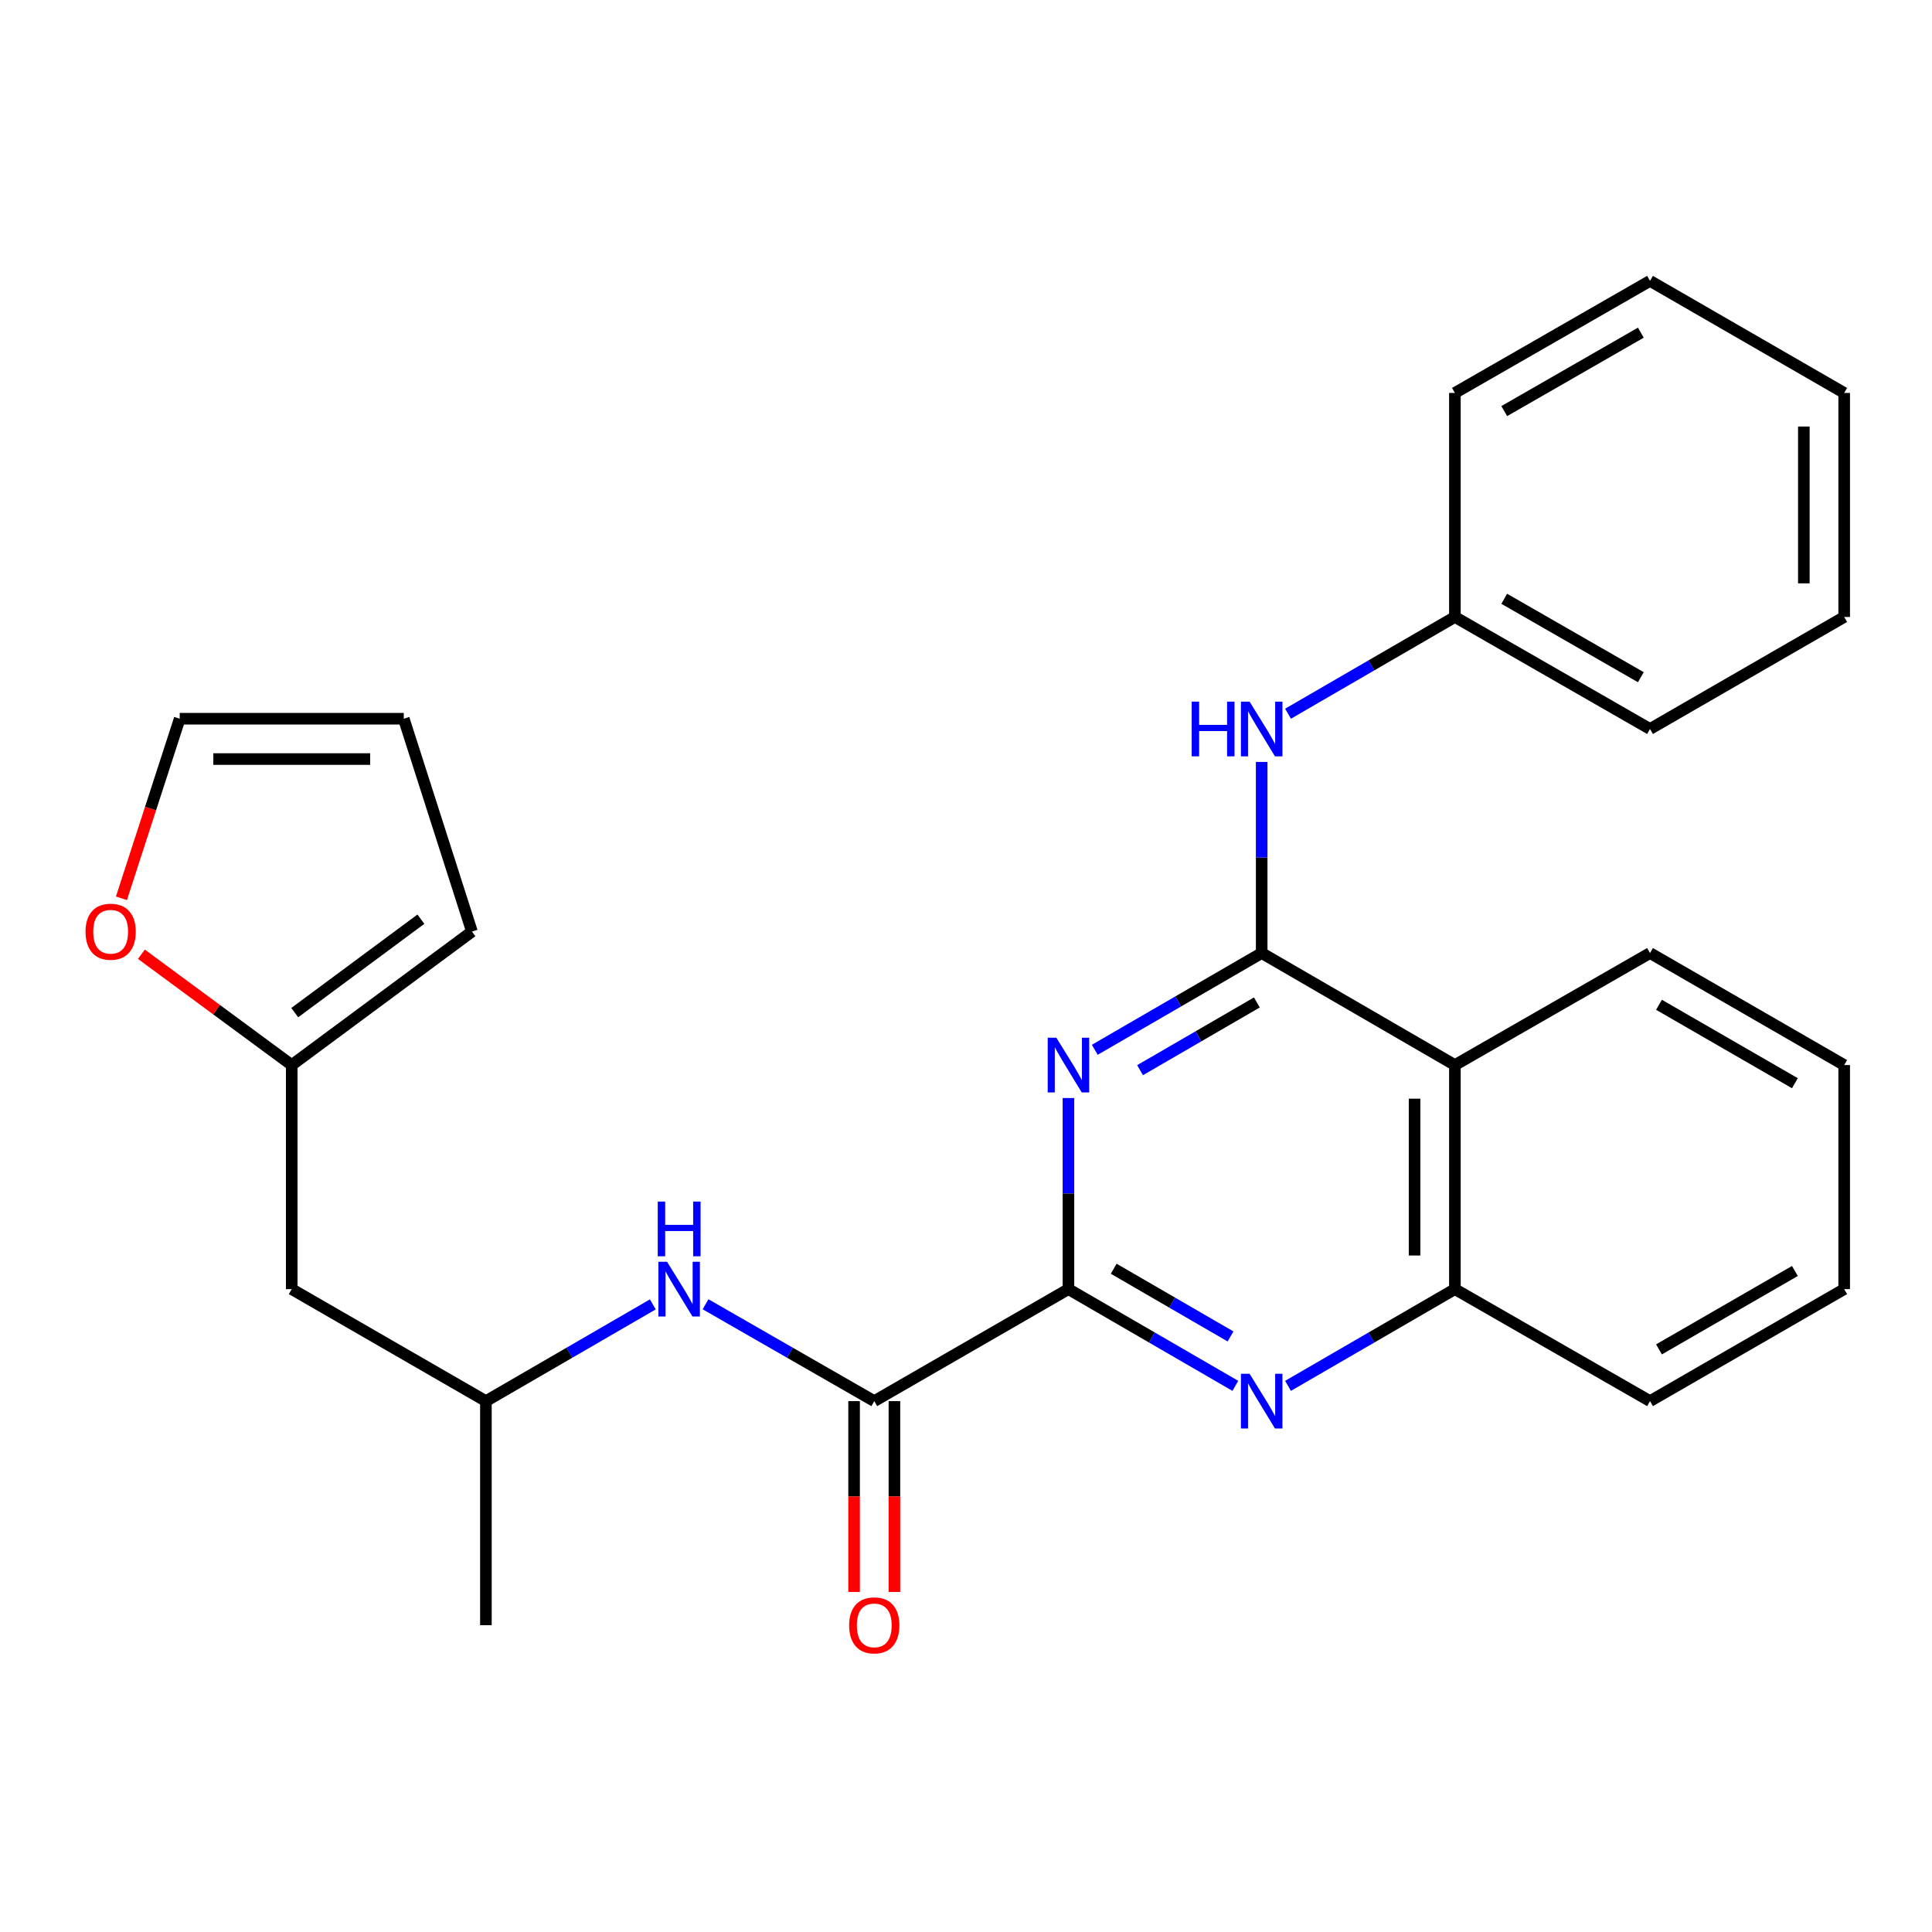 <?xml version='1.0' encoding='iso-8859-1'?>
<svg version='1.1' baseProfile='full'
              xmlns='http://www.w3.org/2000/svg'
                      xmlns:rdkit='http://www.rdkit.org/xml'
                      xmlns:xlink='http://www.w3.org/1999/xlink'
                  xml:space='preserve'
width='1000px' height='1000px' viewBox='0 0 1000 1000'>
<!-- END OF HEADER -->
<rect style='opacity:1.0;fill:#FFFFFF;stroke:none' width='1000' height='1000' x='0' y='0'> </rect>
<path class='bond-0' d='M 653.045,493.292 L 609.85,518.334' style='fill:none;fill-rule:evenodd;stroke:#000000;stroke-width:6px;stroke-linecap:butt;stroke-linejoin:miter;stroke-opacity:1' />
<path class='bond-0' d='M 609.85,518.334 L 566.655,543.375' style='fill:none;fill-rule:evenodd;stroke:#0000FF;stroke-width:6px;stroke-linecap:butt;stroke-linejoin:miter;stroke-opacity:1' />
<path class='bond-0' d='M 650.558,518.867 L 620.321,536.396' style='fill:none;fill-rule:evenodd;stroke:#000000;stroke-width:6px;stroke-linecap:butt;stroke-linejoin:miter;stroke-opacity:1' />
<path class='bond-0' d='M 620.321,536.396 L 590.085,553.925' style='fill:none;fill-rule:evenodd;stroke:#0000FF;stroke-width:6px;stroke-linecap:butt;stroke-linejoin:miter;stroke-opacity:1' />
<path class='bond-3' d='M 653.045,493.292 L 753.054,551.277' style='fill:none;fill-rule:evenodd;stroke:#000000;stroke-width:6px;stroke-linecap:butt;stroke-linejoin:miter;stroke-opacity:1' />
<path class='bond-6' d='M 653.045,493.292 L 653.045,443.837' style='fill:none;fill-rule:evenodd;stroke:#000000;stroke-width:6px;stroke-linecap:butt;stroke-linejoin:miter;stroke-opacity:1' />
<path class='bond-6' d='M 653.045,443.837 L 653.045,394.382' style='fill:none;fill-rule:evenodd;stroke:#0000FF;stroke-width:6px;stroke-linecap:butt;stroke-linejoin:miter;stroke-opacity:1' />
<path class='bond-1' d='M 553.024,568.336 L 553.024,617.791' style='fill:none;fill-rule:evenodd;stroke:#0000FF;stroke-width:6px;stroke-linecap:butt;stroke-linejoin:miter;stroke-opacity:1' />
<path class='bond-1' d='M 553.024,617.791 L 553.024,667.247' style='fill:none;fill-rule:evenodd;stroke:#000000;stroke-width:6px;stroke-linecap:butt;stroke-linejoin:miter;stroke-opacity:1' />
<path class='bond-4' d='M 553.024,667.247 L 452.517,725.22' style='fill:none;fill-rule:evenodd;stroke:#000000;stroke-width:6px;stroke-linecap:butt;stroke-linejoin:miter;stroke-opacity:1' />
<path class='bond-27' d='M 553.024,667.247 L 596.22,692.283' style='fill:none;fill-rule:evenodd;stroke:#000000;stroke-width:6px;stroke-linecap:butt;stroke-linejoin:miter;stroke-opacity:1' />
<path class='bond-27' d='M 596.22,692.283 L 639.415,717.32' style='fill:none;fill-rule:evenodd;stroke:#0000FF;stroke-width:6px;stroke-linecap:butt;stroke-linejoin:miter;stroke-opacity:1' />
<path class='bond-27' d='M 576.453,656.694 L 606.69,674.219' style='fill:none;fill-rule:evenodd;stroke:#000000;stroke-width:6px;stroke-linecap:butt;stroke-linejoin:miter;stroke-opacity:1' />
<path class='bond-27' d='M 606.69,674.219 L 636.926,691.745' style='fill:none;fill-rule:evenodd;stroke:#0000FF;stroke-width:6px;stroke-linecap:butt;stroke-linejoin:miter;stroke-opacity:1' />
<path class='bond-2' d='M 666.675,717.319 L 709.865,692.283' style='fill:none;fill-rule:evenodd;stroke:#0000FF;stroke-width:6px;stroke-linecap:butt;stroke-linejoin:miter;stroke-opacity:1' />
<path class='bond-2' d='M 709.865,692.283 L 753.054,667.247' style='fill:none;fill-rule:evenodd;stroke:#000000;stroke-width:6px;stroke-linecap:butt;stroke-linejoin:miter;stroke-opacity:1' />
<path class='bond-5' d='M 753.054,551.277 L 753.054,667.247' style='fill:none;fill-rule:evenodd;stroke:#000000;stroke-width:6px;stroke-linecap:butt;stroke-linejoin:miter;stroke-opacity:1' />
<path class='bond-5' d='M 732.175,568.672 L 732.175,649.851' style='fill:none;fill-rule:evenodd;stroke:#000000;stroke-width:6px;stroke-linecap:butt;stroke-linejoin:miter;stroke-opacity:1' />
<path class='bond-17' d='M 753.054,551.277 L 854.049,493.292' style='fill:none;fill-rule:evenodd;stroke:#000000;stroke-width:6px;stroke-linecap:butt;stroke-linejoin:miter;stroke-opacity:1' />
<path class='bond-7' d='M 452.517,725.22 L 408.85,700.152' style='fill:none;fill-rule:evenodd;stroke:#000000;stroke-width:6px;stroke-linecap:butt;stroke-linejoin:miter;stroke-opacity:1' />
<path class='bond-7' d='M 408.85,700.152 L 365.184,675.083' style='fill:none;fill-rule:evenodd;stroke:#0000FF;stroke-width:6px;stroke-linecap:butt;stroke-linejoin:miter;stroke-opacity:1' />
<path class='bond-10' d='M 442.077,725.22 L 442.077,774.601' style='fill:none;fill-rule:evenodd;stroke:#000000;stroke-width:6px;stroke-linecap:butt;stroke-linejoin:miter;stroke-opacity:1' />
<path class='bond-10' d='M 442.077,774.601 L 442.077,823.982' style='fill:none;fill-rule:evenodd;stroke:#FF0000;stroke-width:6px;stroke-linecap:butt;stroke-linejoin:miter;stroke-opacity:1' />
<path class='bond-10' d='M 462.956,725.22 L 462.956,774.601' style='fill:none;fill-rule:evenodd;stroke:#000000;stroke-width:6px;stroke-linecap:butt;stroke-linejoin:miter;stroke-opacity:1' />
<path class='bond-10' d='M 462.956,774.601 L 462.956,823.982' style='fill:none;fill-rule:evenodd;stroke:#FF0000;stroke-width:6px;stroke-linecap:butt;stroke-linejoin:miter;stroke-opacity:1' />
<path class='bond-18' d='M 753.054,667.247 L 854.049,725.22' style='fill:none;fill-rule:evenodd;stroke:#000000;stroke-width:6px;stroke-linecap:butt;stroke-linejoin:miter;stroke-opacity:1' />
<path class='bond-16' d='M 666.675,369.42 L 709.865,344.379' style='fill:none;fill-rule:evenodd;stroke:#0000FF;stroke-width:6px;stroke-linecap:butt;stroke-linejoin:miter;stroke-opacity:1' />
<path class='bond-16' d='M 709.865,344.379 L 753.054,319.337' style='fill:none;fill-rule:evenodd;stroke:#000000;stroke-width:6px;stroke-linecap:butt;stroke-linejoin:miter;stroke-opacity:1' />
<path class='bond-15' d='M 337.903,675.146 L 294.702,700.183' style='fill:none;fill-rule:evenodd;stroke:#0000FF;stroke-width:6px;stroke-linecap:butt;stroke-linejoin:miter;stroke-opacity:1' />
<path class='bond-15' d='M 294.702,700.183 L 251.501,725.22' style='fill:none;fill-rule:evenodd;stroke:#000000;stroke-width:6px;stroke-linecap:butt;stroke-linejoin:miter;stroke-opacity:1' />
<path class='bond-8' d='M 150.993,551.277 L 150.993,667.247' style='fill:none;fill-rule:evenodd;stroke:#000000;stroke-width:6px;stroke-linecap:butt;stroke-linejoin:miter;stroke-opacity:1' />
<path class='bond-9' d='M 150.993,551.277 L 112.087,522.594' style='fill:none;fill-rule:evenodd;stroke:#000000;stroke-width:6px;stroke-linecap:butt;stroke-linejoin:miter;stroke-opacity:1' />
<path class='bond-9' d='M 112.087,522.594 L 73.182,493.91' style='fill:none;fill-rule:evenodd;stroke:#FF0000;stroke-width:6px;stroke-linecap:butt;stroke-linejoin:miter;stroke-opacity:1' />
<path class='bond-12' d='M 150.993,551.277 L 244.275,482.18' style='fill:none;fill-rule:evenodd;stroke:#000000;stroke-width:6px;stroke-linecap:butt;stroke-linejoin:miter;stroke-opacity:1' />
<path class='bond-12' d='M 152.558,524.135 L 217.855,475.767' style='fill:none;fill-rule:evenodd;stroke:#000000;stroke-width:6px;stroke-linecap:butt;stroke-linejoin:miter;stroke-opacity:1' />
<path class='bond-13' d='M 62.857,464.964 L 77.938,418.487' style='fill:none;fill-rule:evenodd;stroke:#FF0000;stroke-width:6px;stroke-linecap:butt;stroke-linejoin:miter;stroke-opacity:1' />
<path class='bond-13' d='M 77.938,418.487 L 93.02,372.01' style='fill:none;fill-rule:evenodd;stroke:#000000;stroke-width:6px;stroke-linecap:butt;stroke-linejoin:miter;stroke-opacity:1' />
<path class='bond-11' d='M 150.993,667.247 L 251.501,725.22' style='fill:none;fill-rule:evenodd;stroke:#000000;stroke-width:6px;stroke-linecap:butt;stroke-linejoin:miter;stroke-opacity:1' />
<path class='bond-14' d='M 244.275,482.18 L 208.989,372.01' style='fill:none;fill-rule:evenodd;stroke:#000000;stroke-width:6px;stroke-linecap:butt;stroke-linejoin:miter;stroke-opacity:1' />
<path class='bond-30' d='M 93.02,372.01 L 208.989,372.01' style='fill:none;fill-rule:evenodd;stroke:#000000;stroke-width:6px;stroke-linecap:butt;stroke-linejoin:miter;stroke-opacity:1' />
<path class='bond-30' d='M 110.415,392.889 L 191.594,392.889' style='fill:none;fill-rule:evenodd;stroke:#000000;stroke-width:6px;stroke-linecap:butt;stroke-linejoin:miter;stroke-opacity:1' />
<path class='bond-19' d='M 251.501,725.22 L 251.501,841.201' style='fill:none;fill-rule:evenodd;stroke:#000000;stroke-width:6px;stroke-linecap:butt;stroke-linejoin:miter;stroke-opacity:1' />
<path class='bond-20' d='M 753.054,319.337 L 854.049,377.322' style='fill:none;fill-rule:evenodd;stroke:#000000;stroke-width:6px;stroke-linecap:butt;stroke-linejoin:miter;stroke-opacity:1' />
<path class='bond-20' d='M 778.599,309.929 L 849.296,350.518' style='fill:none;fill-rule:evenodd;stroke:#000000;stroke-width:6px;stroke-linecap:butt;stroke-linejoin:miter;stroke-opacity:1' />
<path class='bond-21' d='M 753.054,319.337 L 753.054,203.379' style='fill:none;fill-rule:evenodd;stroke:#000000;stroke-width:6px;stroke-linecap:butt;stroke-linejoin:miter;stroke-opacity:1' />
<path class='bond-22' d='M 854.049,493.292 L 954.545,551.277' style='fill:none;fill-rule:evenodd;stroke:#000000;stroke-width:6px;stroke-linecap:butt;stroke-linejoin:miter;stroke-opacity:1' />
<path class='bond-22' d='M 858.689,520.074 L 929.037,560.664' style='fill:none;fill-rule:evenodd;stroke:#000000;stroke-width:6px;stroke-linecap:butt;stroke-linejoin:miter;stroke-opacity:1' />
<path class='bond-28' d='M 854.049,725.22 L 954.545,667.247' style='fill:none;fill-rule:evenodd;stroke:#000000;stroke-width:6px;stroke-linecap:butt;stroke-linejoin:miter;stroke-opacity:1' />
<path class='bond-28' d='M 858.691,698.439 L 929.038,657.857' style='fill:none;fill-rule:evenodd;stroke:#000000;stroke-width:6px;stroke-linecap:butt;stroke-linejoin:miter;stroke-opacity:1' />
<path class='bond-25' d='M 854.049,377.322 L 954.545,319.337' style='fill:none;fill-rule:evenodd;stroke:#000000;stroke-width:6px;stroke-linecap:butt;stroke-linejoin:miter;stroke-opacity:1' />
<path class='bond-24' d='M 753.054,203.379 L 854.049,145.383' style='fill:none;fill-rule:evenodd;stroke:#000000;stroke-width:6px;stroke-linecap:butt;stroke-linejoin:miter;stroke-opacity:1' />
<path class='bond-24' d='M 778.601,212.786 L 849.297,172.188' style='fill:none;fill-rule:evenodd;stroke:#000000;stroke-width:6px;stroke-linecap:butt;stroke-linejoin:miter;stroke-opacity:1' />
<path class='bond-23' d='M 954.545,551.277 L 954.545,667.247' style='fill:none;fill-rule:evenodd;stroke:#000000;stroke-width:6px;stroke-linecap:butt;stroke-linejoin:miter;stroke-opacity:1' />
<path class='bond-26' d='M 854.049,145.383 L 954.545,203.379' style='fill:none;fill-rule:evenodd;stroke:#000000;stroke-width:6px;stroke-linecap:butt;stroke-linejoin:miter;stroke-opacity:1' />
<path class='bond-29' d='M 954.545,319.337 L 954.545,203.379' style='fill:none;fill-rule:evenodd;stroke:#000000;stroke-width:6px;stroke-linecap:butt;stroke-linejoin:miter;stroke-opacity:1' />
<path class='bond-29' d='M 933.667,301.944 L 933.667,220.773' style='fill:none;fill-rule:evenodd;stroke:#000000;stroke-width:6px;stroke-linecap:butt;stroke-linejoin:miter;stroke-opacity:1' />
<path  class='atom-1' d='M 546.764 537.117
L 556.044 552.117
Q 556.964 553.597, 558.444 556.277
Q 559.924 558.957, 560.004 559.117
L 560.004 537.117
L 563.764 537.117
L 563.764 565.437
L 559.884 565.437
L 549.924 549.037
Q 548.764 547.117, 547.524 544.917
Q 546.324 542.717, 545.964 542.037
L 545.964 565.437
L 542.284 565.437
L 542.284 537.117
L 546.764 537.117
' fill='#0000FF'/>
<path  class='atom-3' d='M 646.785 711.06
L 656.065 726.06
Q 656.985 727.54, 658.465 730.22
Q 659.945 732.9, 660.025 733.06
L 660.025 711.06
L 663.785 711.06
L 663.785 739.38
L 659.905 739.38
L 649.945 722.98
Q 648.785 721.06, 647.545 718.86
Q 646.345 716.66, 645.985 715.98
L 645.985 739.38
L 642.305 739.38
L 642.305 711.06
L 646.785 711.06
' fill='#0000FF'/>
<path  class='atom-7' d='M 616.825 363.162
L 620.665 363.162
L 620.665 375.202
L 635.145 375.202
L 635.145 363.162
L 638.985 363.162
L 638.985 391.482
L 635.145 391.482
L 635.145 378.402
L 620.665 378.402
L 620.665 391.482
L 616.825 391.482
L 616.825 363.162
' fill='#0000FF'/>
<path  class='atom-7' d='M 646.785 363.162
L 656.065 378.162
Q 656.985 379.642, 658.465 382.322
Q 659.945 385.002, 660.025 385.162
L 660.025 363.162
L 663.785 363.162
L 663.785 391.482
L 659.905 391.482
L 649.945 375.082
Q 648.785 373.162, 647.545 370.962
Q 646.345 368.762, 645.985 368.082
L 645.985 391.482
L 642.305 391.482
L 642.305 363.162
L 646.785 363.162
' fill='#0000FF'/>
<path  class='atom-8' d='M 345.273 653.087
L 354.553 668.087
Q 355.473 669.567, 356.953 672.247
Q 358.433 674.927, 358.513 675.087
L 358.513 653.087
L 362.273 653.087
L 362.273 681.407
L 358.393 681.407
L 348.433 665.007
Q 347.273 663.087, 346.033 660.887
Q 344.833 658.687, 344.473 658.007
L 344.473 681.407
L 340.793 681.407
L 340.793 653.087
L 345.273 653.087
' fill='#0000FF'/>
<path  class='atom-8' d='M 340.453 621.935
L 344.293 621.935
L 344.293 633.975
L 358.773 633.975
L 358.773 621.935
L 362.613 621.935
L 362.613 650.255
L 358.773 650.255
L 358.773 637.175
L 344.293 637.175
L 344.293 650.255
L 340.453 650.255
L 340.453 621.935
' fill='#0000FF'/>
<path  class='atom-10' d='M 44.271 482.26
Q 44.271 475.46, 47.631 471.66
Q 50.991 467.86, 57.271 467.86
Q 63.551 467.86, 66.911 471.66
Q 70.271 475.46, 70.271 482.26
Q 70.271 489.14, 66.871 493.06
Q 63.471 496.94, 57.271 496.94
Q 51.031 496.94, 47.631 493.06
Q 44.271 489.18, 44.271 482.26
M 57.271 493.74
Q 61.591 493.74, 63.911 490.86
Q 66.271 487.94, 66.271 482.26
Q 66.271 476.7, 63.911 473.9
Q 61.591 471.06, 57.271 471.06
Q 52.951 471.06, 50.591 473.86
Q 48.271 476.66, 48.271 482.26
Q 48.271 487.98, 50.591 490.86
Q 52.951 493.74, 57.271 493.74
' fill='#FF0000'/>
<path  class='atom-11' d='M 439.517 841.281
Q 439.517 834.481, 442.877 830.681
Q 446.237 826.881, 452.517 826.881
Q 458.797 826.881, 462.157 830.681
Q 465.517 834.481, 465.517 841.281
Q 465.517 848.161, 462.117 852.081
Q 458.717 855.961, 452.517 855.961
Q 446.277 855.961, 442.877 852.081
Q 439.517 848.201, 439.517 841.281
M 452.517 852.761
Q 456.837 852.761, 459.157 849.881
Q 461.517 846.961, 461.517 841.281
Q 461.517 835.721, 459.157 832.921
Q 456.837 830.081, 452.517 830.081
Q 448.197 830.081, 445.837 832.881
Q 443.517 835.681, 443.517 841.281
Q 443.517 847.001, 445.837 849.881
Q 448.197 852.761, 452.517 852.761
' fill='#FF0000'/>
</svg>
